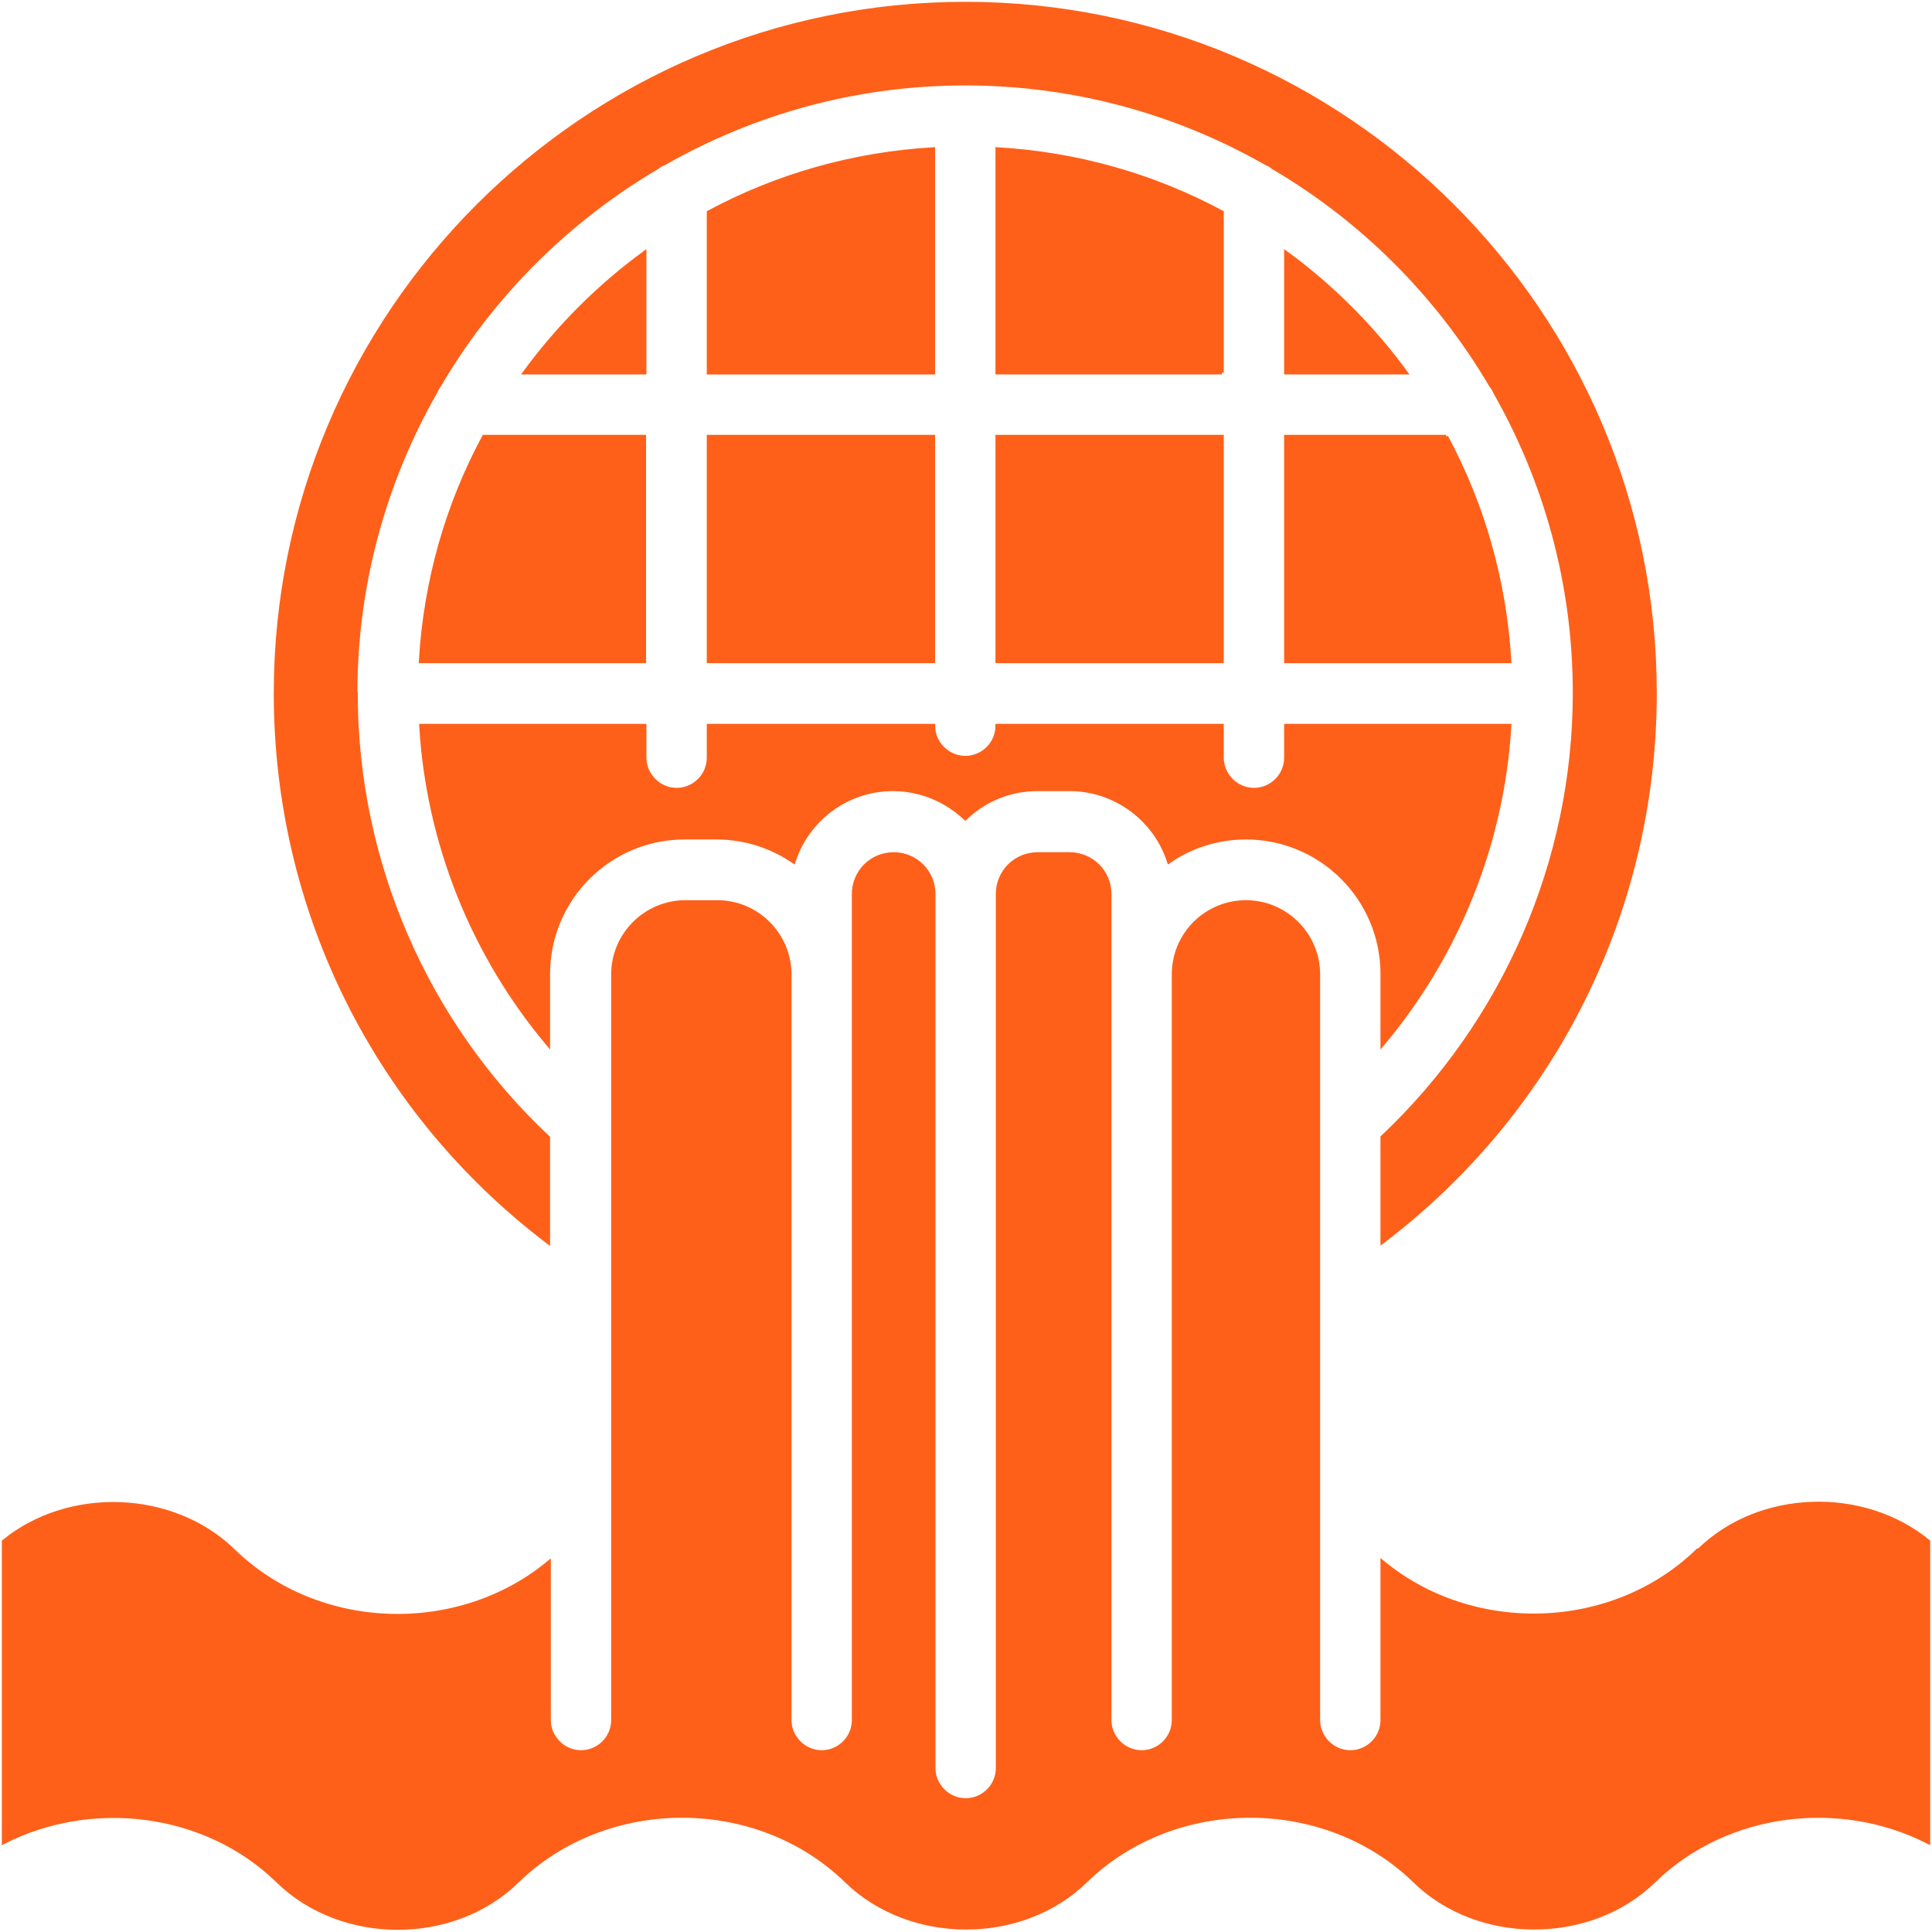 <svg xmlns="http://www.w3.org/2000/svg" viewBox="-0.08 -0.1 53.14 53.13">
	<path d="M9.7,18.97c0-3,.8-5.83,2.19-8.27.03-.07.07-.14.12-.21,1.45-2.47,3.52-4.53,5.98-5.98.06-.05.13-.09.21-.12,2.44-1.39,5.26-2.19,8.27-2.19s5.83.8,8.27,2.19c.07.03.14.07.2.12,2.47,1.45,4.53,3.52,5.98,5.98.05.06.09.13.12.2,1.39,2.44,2.19,5.26,2.19,8.27,0,4.63-1.93,9.05-5.29,12.22v2.88c4.72-3.58,7.5-9.11,7.5-15.1C45.44,8.51,36.93,0,26.47,0S7.5,8.51,7.5,18.97c0,5.99,2.78,11.52,7.5,15.1v-2.88c-3.37-3.16-5.29-7.59-5.29-12.22Z
M37.94,26.69v1.94c2.07-2.46,3.31-5.54,3.5-8.77h-6.15v.88c0,.49-.4.88-.88.88s-.88-.4-.88-.88v-.88h-6.18c0,.49-.4.88-.88.88s-.88-.4-.88-.88h-6.18v.88c0,.49-.4.88-.88.88s-.88-.4-.88-.88v-.88h-6.15c.19,3.23,1.43,6.31,3.5,8.77v-1.94c0-2.07,1.68-3.75,3.75-3.75h.88c.79,0,1.52.25,2.12.66.37-1.15,1.45-1.99,2.73-1.99.77,0,1.47.31,1.99.8.52-.5,1.21-.8,1.99-.8h.88c1.27,0,2.36.84,2.73,1.99.6-.42,1.34-.66,2.12-.66,2.07,0,3.75,1.68,3.75,3.75Z
M33.53,10.15v-4.41c-1.86-1-3.95-1.61-6.18-1.74v6.15h6.18Z
M38.59,10.15c-.92-1.26-2.03-2.37-3.3-3.3v3.3h3.3Z
M27.35,11.91h6.18v6.18h-6.18v-6.18Z
M25.59,10.15V4c-2.22.13-4.32.74-6.18,1.74v4.41h6.18Z
M17.64,18.09v-6.18h-4.41c-1,1.86-1.61,3.95-1.74,6.18h6.15Z
M19.41,11.91h6.18v6.18h-6.18v-6.18Z
M39.7,11.91h-4.41v6.18h6.15c-.13-2.22-.74-4.32-1.74-6.18Z
M14.35,10.15h3.3v-3.3c-1.26.92-2.37,2.03-3.3,3.3Z
M46.62,42.54c-2.34,2.28-6.2,2.38-8.68.32v4.35c0,.49-.4.88-.88.88s-.88-.4-.88-.88v-20.51c0-1.09-.89-1.99-1.99-1.99s-1.99.89-1.99,1.99v20.51c0,.49-.4.88-.88.88s-.88-.4-.88-.88v-22.72c0-.61-.49-1.1-1.1-1.1h-.88c-.61,0-1.1.49-1.1,1.1v24.04c0,.49-.4.88-.88.88s-.88-.4-.88-.88v-24.04c0-.61-.49-1.1-1.1-1.1s-1.1.49-1.1,1.1v22.72c0,.49-.4.88-.88.88s-.88-.4-.88-.88v-20.51c0-1.09-.89-1.99-1.99-1.99h-.88c-1.09,0-1.99.89-1.99,1.99v20.51c0,.49-.4.88-.88.88s-.88-.4-.88-.88v-4.34c-2.48,2.06-6.34,1.96-8.68-.32-1.68-1.63-4.54-1.71-6.32-.25v8.27c2.41-1.23,5.54-.88,7.54,1.07,1.76,1.72,4.84,1.72,6.59,0,2.46-2.39,6.6-2.39,9.05,0,1.76,1.71,4.83,1.71,6.58,0,2.45-2.39,6.6-2.39,9.05,0,1.75,1.71,4.83,1.71,6.58,0,2-1.95,5.13-2.31,7.55-1.07v-8.27c-1.78-1.47-4.65-1.39-6.31.24h0Z" stroke="#fe6019" stroke-width="0.1" fill="#fe6019"/>
</svg>